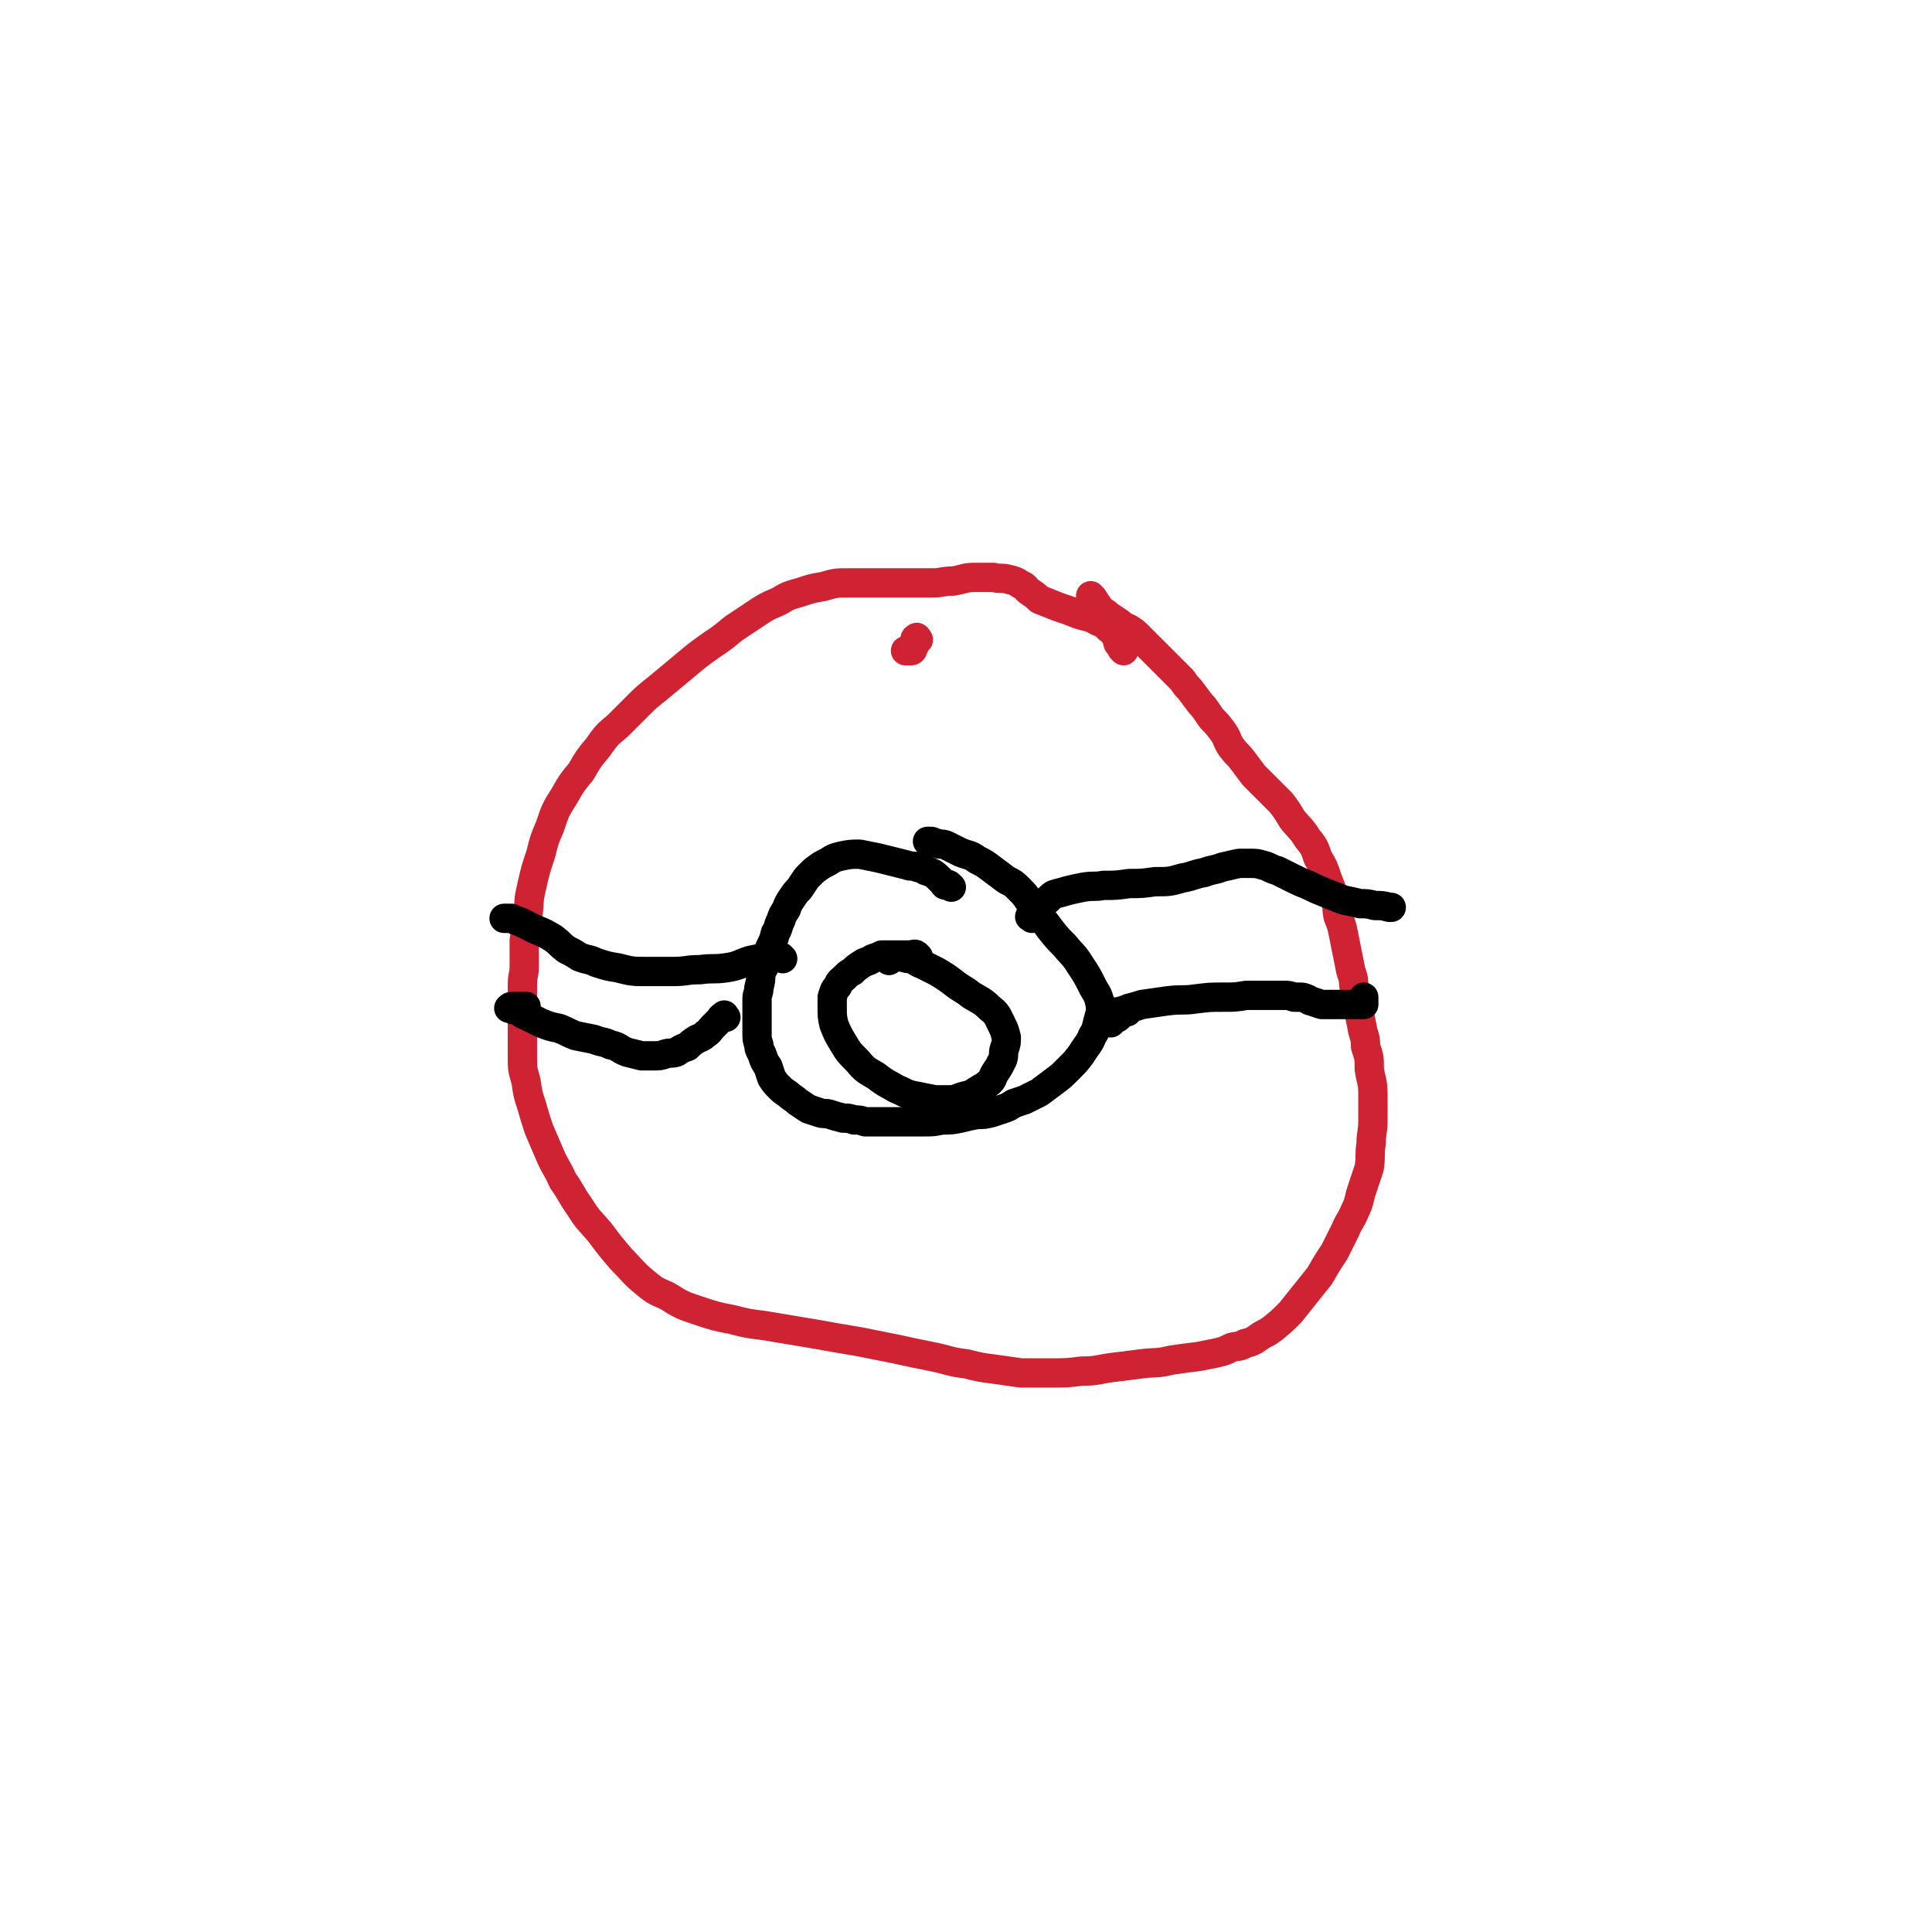 <svg viewBox='0 0 1054 1054' version='1.1' xmlns='http://www.w3.org/2000/svg' xmlns:xlink='http://www.w3.org/1999/xlink'><g fill='none' stroke='#CF2233' stroke-width='16' stroke-linecap='round' stroke-linejoin='round'><path d='M501,349c-1,-1 -1,-2 -1,-1 -1,0 -1,1 -1,3 0,1 0,1 -1,3 0,0 0,1 -1,1 -1,0 -1,0 -2,0 -1,0 -1,0 -1,0 '/><path d='M613,355c-1,-1 -1,-1 -1,-1 -1,-2 -1,-2 -2,-3 -1,-3 0,-3 -2,-5 -1,-2 -1,-2 -3,-3 -3,-3 -3,-3 -6,-4 -5,-3 -5,-2 -11,-4 -5,-2 -5,-2 -11,-4 -5,-2 -5,-2 -10,-4 -2,-2 -2,-2 -5,-4 -3,-2 -2,-3 -5,-4 -3,-2 -3,-2 -7,-3 -4,-1 -4,0 -8,-1 -5,0 -5,0 -10,0 -6,0 -6,1 -12,2 -6,0 -6,1 -11,1 -5,0 -5,0 -9,0 -5,0 -5,0 -10,0 -6,0 -6,0 -12,0 -7,0 -7,0 -15,0 -7,0 -7,0 -14,2 -6,1 -6,1 -12,3 -7,2 -7,2 -12,5 -7,3 -7,3 -13,7 -6,4 -6,4 -12,8 -6,5 -6,5 -12,9 -7,5 -7,5 -13,10 -6,5 -6,5 -12,10 -7,6 -8,6 -14,12 -6,6 -6,6 -12,12 -6,5 -6,5 -11,12 -5,6 -5,6 -9,13 -5,6 -5,6 -9,13 -5,8 -5,8 -8,17 -3,7 -3,7 -5,15 -3,9 -3,9 -5,18 -2,8 -1,8 -2,15 0,7 -1,7 -2,14 0,7 0,7 0,14 0,5 -1,5 -1,10 0,6 0,6 0,13 0,6 0,6 0,13 0,7 0,7 0,14 0,6 0,6 2,13 1,7 1,7 3,13 2,7 2,7 4,13 3,7 3,7 6,14 3,7 4,7 7,14 5,7 4,7 9,14 5,8 5,7 11,14 6,8 6,8 12,15 6,6 6,7 12,12 6,5 6,5 13,8 8,5 8,5 17,8 9,3 9,3 19,5 11,3 11,2 22,4 12,2 12,2 24,4 11,2 11,2 23,4 10,2 10,2 20,4 9,2 9,2 19,4 10,2 10,3 19,4 8,2 8,2 16,3 7,1 7,1 14,2 8,0 8,0 16,0 9,0 9,0 17,-1 9,0 9,-1 17,-2 8,-1 8,-1 16,-2 8,-1 8,0 16,-2 7,-1 7,-1 15,-2 5,-1 5,-1 10,-2 4,-1 4,-1 8,-3 4,-1 4,0 7,-2 4,-1 4,-1 7,-3 4,-3 4,-2 8,-5 5,-4 5,-4 10,-9 4,-5 4,-5 8,-10 4,-5 4,-5 8,-10 4,-7 4,-7 8,-13 3,-6 3,-6 6,-12 2,-5 3,-5 5,-10 3,-6 2,-6 4,-12 2,-6 2,-6 4,-12 1,-7 0,-7 1,-13 0,-6 1,-6 1,-13 0,-7 0,-7 0,-14 0,-7 -1,-7 -2,-14 0,-6 0,-6 -2,-12 0,-6 -1,-5 -2,-11 -1,-5 -1,-5 -2,-10 -1,-5 -1,-5 -2,-10 -1,-5 0,-5 -2,-10 -1,-5 -1,-5 -2,-10 -1,-5 -1,-5 -2,-10 -1,-5 -1,-5 -3,-10 -1,-5 0,-5 -2,-10 -2,-6 -2,-6 -4,-11 -2,-6 -2,-6 -5,-11 -2,-6 -2,-6 -6,-11 -3,-5 -4,-5 -8,-10 -3,-5 -3,-5 -6,-9 -4,-4 -4,-4 -8,-8 -3,-3 -3,-3 -7,-7 -3,-4 -3,-4 -6,-8 -3,-4 -3,-3 -6,-7 -3,-4 -2,-5 -5,-9 -3,-4 -3,-4 -6,-7 -3,-4 -3,-5 -6,-8 -3,-4 -3,-4 -6,-8 -2,-2 -2,-2 -4,-5 -2,-2 -2,-2 -4,-4 -2,-2 -2,-2 -4,-4 -2,-2 -2,-2 -4,-4 -2,-2 -2,-2 -4,-4 -2,-2 -2,-2 -4,-4 -2,-2 -2,-2 -4,-4 -2,-2 -2,-2 -5,-4 -2,-1 -3,-1 -5,-3 -3,-2 -3,-2 -6,-4 -2,-2 -3,-2 -5,-4 -2,-3 -2,-3 -4,-6 -1,0 -1,0 -1,-1 '/></g>
<g fill='none' stroke='#000000' stroke-width='16' stroke-linecap='round' stroke-linejoin='round'><path d='M519,484c-1,-1 -1,-1 -1,-1 -1,-1 -1,0 -1,0 -1,0 -2,0 -2,-1 -2,-2 -2,-2 -3,-3 -3,-3 -4,-3 -7,-4 -2,-2 -3,-1 -5,-2 -2,-1 -3,0 -5,-1 -4,-1 -4,-1 -8,-2 -4,-1 -4,-1 -8,-2 -5,-1 -5,-1 -10,-2 -5,0 -5,0 -10,1 -4,1 -4,1 -7,3 -4,2 -4,2 -8,5 -2,2 -2,2 -4,4 -2,3 -2,3 -4,6 -2,2 -2,2 -4,5 -2,3 -2,3 -3,6 -2,3 -2,3 -3,6 -2,4 -1,4 -3,7 -1,4 -1,4 -3,8 -1,4 -1,4 -2,8 -1,3 -2,3 -3,7 0,3 0,3 -1,7 0,3 -1,3 -1,6 0,3 0,3 0,6 0,3 0,3 0,7 0,3 0,3 0,6 0,3 0,3 1,6 0,3 1,3 2,6 1,3 1,3 3,6 1,3 1,3 2,6 2,3 2,3 4,5 2,2 2,2 5,4 2,2 3,2 5,4 3,2 3,2 6,4 3,1 3,1 6,2 3,1 3,0 6,1 3,1 3,1 7,2 3,0 3,0 6,1 3,0 3,0 6,1 3,0 3,0 6,0 3,0 3,0 7,0 4,0 4,0 9,0 5,0 5,0 10,0 5,0 5,0 10,-1 5,0 5,0 10,-1 4,-1 4,-1 9,-2 4,0 4,0 8,-1 3,-1 3,-1 6,-2 3,-1 3,-1 6,-3 3,-1 3,-1 6,-2 4,-2 4,-2 8,-4 4,-3 4,-3 8,-6 4,-3 4,-3 8,-7 4,-4 4,-4 7,-8 3,-5 4,-5 6,-10 2,-3 2,-4 3,-8 1,-4 2,-5 1,-10 -1,-5 -2,-5 -4,-9 -3,-6 -3,-6 -7,-12 -3,-5 -4,-5 -8,-10 -4,-4 -4,-4 -8,-9 -3,-4 -3,-4 -6,-8 -3,-4 -3,-4 -6,-8 -2,-3 -2,-3 -5,-6 -3,-3 -3,-3 -7,-5 -4,-3 -4,-3 -8,-6 -4,-3 -4,-3 -8,-5 -4,-3 -4,-2 -9,-4 -4,-2 -4,-2 -8,-4 -3,-1 -3,0 -5,-1 -2,0 -2,-1 -3,-1 -1,0 -1,0 -2,0 '/><path d='M396,555c-1,-1 -1,-2 -1,-1 -2,1 -2,2 -3,3 -2,2 -2,2 -3,3 -2,2 -2,3 -4,4 -2,2 -3,2 -5,3 -3,2 -3,2 -5,4 -3,1 -3,1 -6,3 -3,1 -3,0 -6,1 -3,1 -3,1 -7,1 -3,0 -3,0 -6,0 -4,-1 -4,-1 -8,-2 -5,-2 -4,-3 -9,-4 -4,-2 -4,-1 -9,-3 -5,-1 -5,-1 -10,-2 -5,-2 -4,-2 -9,-4 -5,-1 -5,-1 -10,-3 -4,-2 -4,-2 -8,-4 -3,-1 -3,-2 -5,-3 -2,0 -2,0 -4,-1 0,0 -1,0 0,0 0,-1 1,-1 3,-1 2,0 2,0 4,0 1,0 1,0 2,0 '/><path d='M427,523c-1,-1 -1,-1 -1,-1 -4,-1 -4,-1 -8,0 -4,1 -4,1 -9,2 -6,2 -6,3 -13,4 -7,1 -7,0 -14,1 -8,0 -7,1 -15,1 -7,0 -7,0 -14,0 -8,0 -8,0 -16,-2 -6,-1 -6,-1 -12,-3 -4,-2 -4,-1 -9,-3 -3,-2 -3,-2 -7,-4 -4,-3 -3,-3 -7,-6 -5,-3 -5,-3 -10,-5 -4,-2 -4,-2 -8,-4 -3,-1 -3,-1 -5,-2 -2,0 -3,0 -4,0 0,0 1,0 2,0 '/><path d='M615,552c-1,-1 -1,-2 -1,-1 -2,0 -2,1 -3,2 0,1 0,1 -1,2 -1,1 -1,0 -3,1 0,0 -1,0 -1,1 0,0 0,1 0,1 0,-1 0,-2 0,-4 0,0 0,0 1,-1 1,-1 1,-1 3,-1 1,0 1,0 2,0 2,-1 2,-1 4,-2 4,-1 4,-1 7,-2 7,-1 7,-1 14,-2 8,-1 8,0 15,-1 8,-1 8,-1 15,-1 7,0 7,0 13,-1 6,0 6,0 11,0 5,0 5,0 9,0 3,0 3,0 6,1 2,0 2,0 3,0 2,0 2,0 4,1 1,0 1,1 2,1 3,1 3,1 6,2 3,0 4,0 7,0 2,0 2,0 4,0 2,0 2,0 4,0 2,0 2,0 3,0 1,0 1,0 2,0 1,0 1,0 2,0 0,0 0,0 1,0 0,0 0,0 0,0 0,-1 0,-1 0,-2 0,-1 0,-1 0,-2 '/><path d='M563,501c-1,-1 -2,-1 -1,-1 0,-2 1,-1 2,-3 2,-1 1,-1 3,-2 1,-2 1,-2 3,-3 3,-2 3,-3 5,-4 3,-1 4,-1 7,-2 4,-1 4,-1 9,-2 6,-1 6,0 11,-1 7,0 7,0 14,-1 7,0 7,0 14,-1 8,0 8,0 15,-2 6,-1 6,-2 12,-3 5,-2 5,-1 10,-3 5,-1 4,-1 9,-2 3,0 3,0 6,0 3,0 4,0 7,1 4,1 4,2 8,3 4,2 4,2 8,4 4,2 4,2 9,4 4,2 4,2 9,4 5,2 5,2 10,4 5,1 5,1 9,2 4,0 4,0 8,1 4,0 4,0 8,1 0,0 0,0 1,0 '/><path d='M501,522c-1,-1 -1,-1 -1,-1 -1,-1 -2,0 -3,0 -1,0 -1,0 -2,0 -1,0 -1,0 -2,0 -1,0 -1,0 -2,0 -1,0 -1,0 -2,0 -1,0 -1,0 -3,0 -2,0 -2,0 -5,0 -2,1 -2,1 -5,2 -3,2 -3,1 -6,3 -3,2 -3,2 -5,4 -2,1 -2,1 -4,3 -2,2 -3,2 -4,5 -2,2 -2,3 -3,6 0,3 0,3 0,6 0,4 0,5 1,9 2,5 2,5 5,10 3,5 3,5 8,10 4,5 5,5 10,8 5,4 6,4 11,7 5,2 5,3 11,4 5,1 5,1 10,2 4,0 4,0 8,0 4,0 4,-1 8,-2 4,-1 4,-1 7,-3 3,-2 4,-2 6,-4 3,-2 2,-3 4,-6 2,-3 2,-3 4,-7 1,-3 0,-3 1,-6 1,-3 1,-3 1,-6 -1,-4 -1,-4 -3,-8 -2,-4 -2,-5 -6,-8 -4,-4 -5,-4 -10,-7 -5,-4 -5,-3 -10,-7 -4,-3 -4,-3 -9,-6 -4,-2 -4,-2 -8,-4 -3,-1 -3,-2 -6,-3 -2,0 -2,0 -5,-1 -2,0 -2,0 -3,0 -2,0 -2,0 -4,1 0,0 0,1 0,1 '/></g>
</svg>